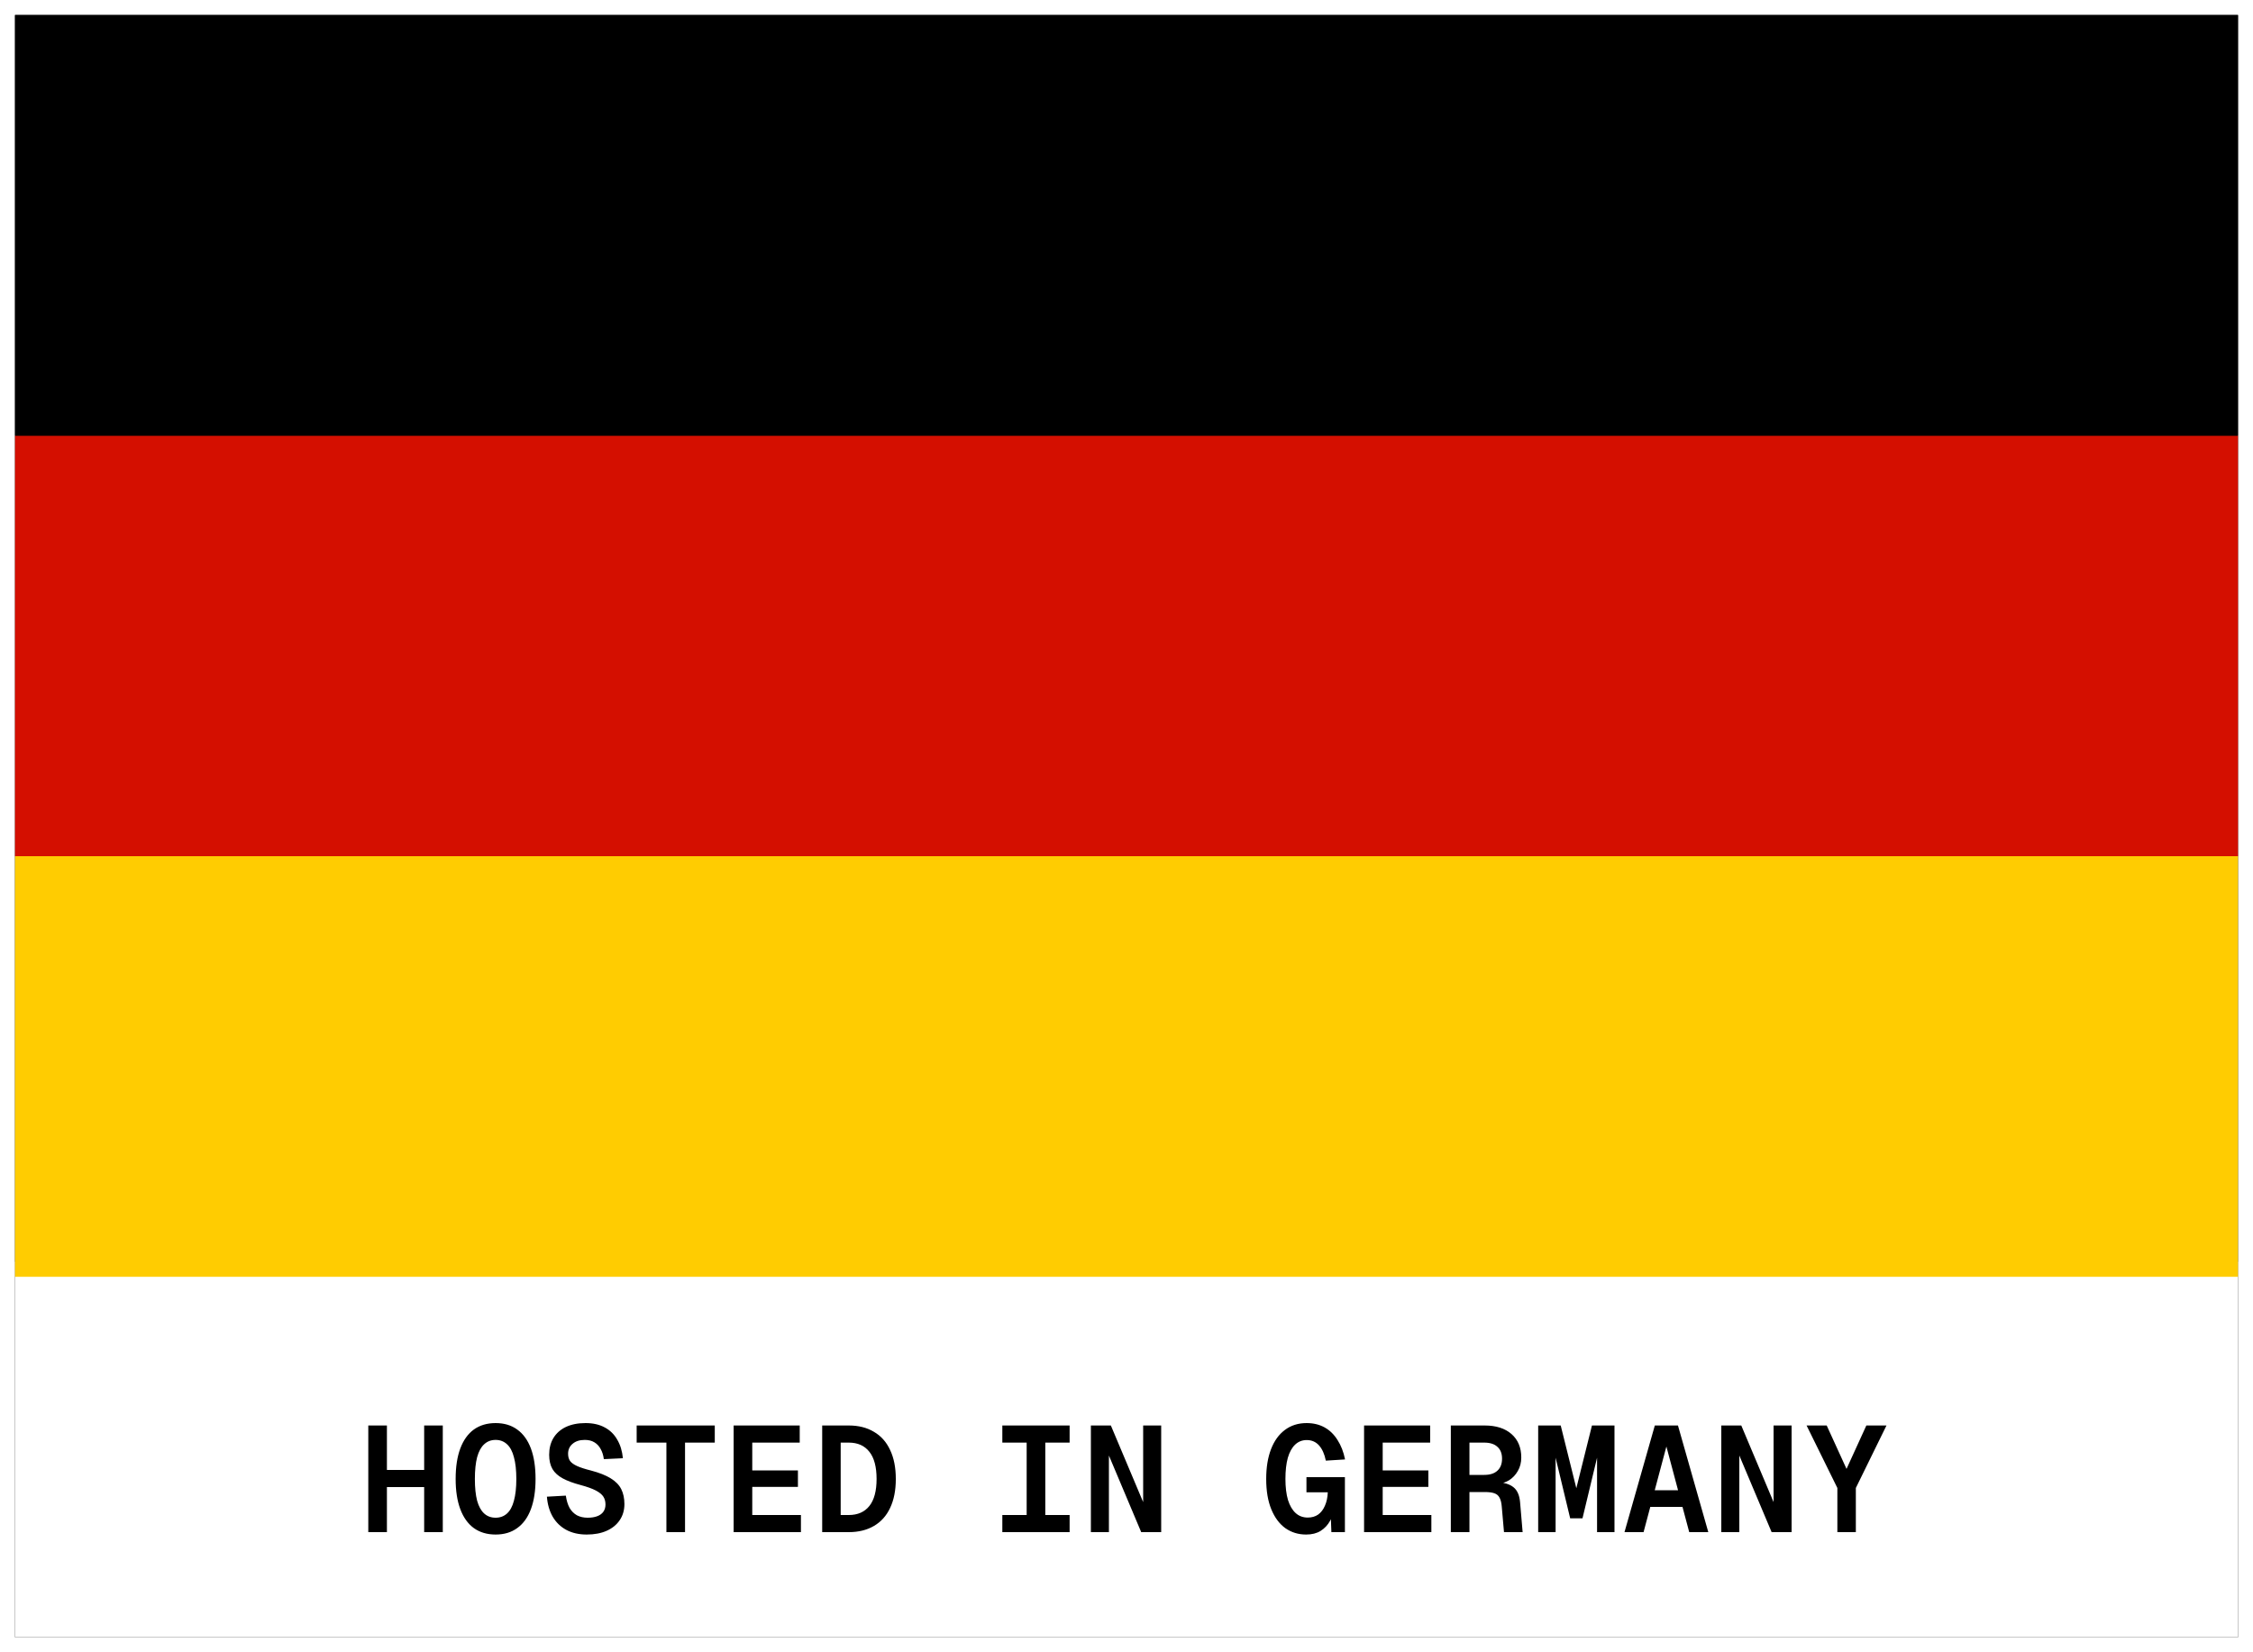 <svg width="150" height="110" viewBox="0 0 150 110" fill="none" xmlns="http://www.w3.org/2000/svg">
<rect x="0" y="0" width="150" height="110" fill="#333333" stroke="none"/>
<g clip-path="url(#clip0_186_394)">
<path d="M149.5 109.5H0.5V0.5H149.5V109.5Z" fill="black"/>
<path d="M1 1V109H149V1H1ZM0 0H150V110H0V0Z" fill="white"/>
<path d="M1 84H149V109H1V84Z" fill="white"/>
<rect x="1" y="29" width="148" height="28" fill="#D40F00"/>
<rect x="1" y="1" width="148" height="28" fill="black"/>
<rect x="1" y="57" width="148" height="28" fill="#FFCC01"/>
<path d="M24.52 102V94.9H25.76V98.29L25.26 97.86H28.74L28.24 98.29V94.9H29.48V102H28.24V98.57L28.74 99H25.26L25.76 98.57V102H24.52ZM32.996 102.16C32.429 102.16 31.946 102.017 31.546 101.73C31.153 101.443 30.853 101.023 30.646 100.47C30.439 99.917 30.336 99.247 30.336 98.46C30.336 97.66 30.439 96.983 30.646 96.43C30.853 95.877 31.153 95.457 31.546 95.17C31.946 94.883 32.429 94.74 32.996 94.74C33.563 94.74 34.043 94.883 34.436 95.17C34.836 95.457 35.139 95.877 35.346 96.43C35.553 96.983 35.656 97.66 35.656 98.46C35.656 99.247 35.553 99.917 35.346 100.47C35.139 101.023 34.836 101.443 34.436 101.73C34.043 102.017 33.563 102.16 32.996 102.16ZM32.996 101.04C33.296 101.04 33.549 100.947 33.756 100.76C33.963 100.573 34.116 100.29 34.216 99.91C34.323 99.523 34.376 99.04 34.376 98.46C34.376 97.88 34.323 97.397 34.216 97.01C34.116 96.623 33.963 96.337 33.756 96.15C33.549 95.957 33.296 95.86 32.996 95.86C32.696 95.86 32.443 95.957 32.236 96.15C32.029 96.337 31.873 96.623 31.766 97.01C31.666 97.397 31.616 97.88 31.616 98.46C31.616 99.04 31.666 99.523 31.766 99.91C31.873 100.29 32.029 100.573 32.236 100.76C32.443 100.947 32.696 101.04 32.996 101.04ZM39.062 102.16C38.542 102.16 38.089 102.057 37.702 101.85C37.322 101.643 37.022 101.353 36.802 100.98C36.582 100.6 36.452 100.153 36.412 99.64L37.672 99.57C37.719 99.897 37.802 100.17 37.922 100.39C38.049 100.603 38.212 100.767 38.412 100.88C38.619 100.987 38.855 101.04 39.122 101.04C39.376 101.04 39.589 101.007 39.762 100.94C39.942 100.873 40.079 100.773 40.172 100.64C40.266 100.507 40.312 100.347 40.312 100.16C40.312 99.96 40.266 99.787 40.172 99.64C40.079 99.493 39.912 99.357 39.672 99.23C39.432 99.103 39.089 98.98 38.642 98.86C38.162 98.733 37.769 98.587 37.462 98.42C37.156 98.253 36.929 98.047 36.782 97.8C36.636 97.547 36.562 97.23 36.562 96.85C36.562 96.423 36.656 96.053 36.842 95.74C37.035 95.42 37.312 95.173 37.672 95C38.039 94.827 38.475 94.74 38.982 94.74C39.482 94.74 39.909 94.837 40.262 95.03C40.615 95.217 40.892 95.487 41.092 95.84C41.299 96.187 41.425 96.6 41.472 97.08L40.202 97.14C40.169 96.88 40.099 96.657 39.992 96.47C39.892 96.277 39.752 96.127 39.572 96.02C39.399 95.913 39.185 95.86 38.932 95.86C38.592 95.86 38.322 95.947 38.122 96.12C37.922 96.287 37.822 96.507 37.822 96.78C37.822 96.973 37.865 97.133 37.952 97.26C38.045 97.387 38.202 97.5 38.422 97.6C38.642 97.7 38.952 97.8 39.352 97.9C39.906 98.047 40.342 98.22 40.662 98.42C40.989 98.62 41.222 98.86 41.362 99.14C41.502 99.42 41.572 99.75 41.572 100.13C41.572 100.537 41.469 100.893 41.262 101.2C41.056 101.507 40.766 101.743 40.392 101.91C40.019 102.077 39.575 102.16 39.062 102.16ZM44.368 102V96.04H42.388V94.9H47.588V96.04H45.608V102H44.368ZM48.844 102V94.9H53.244V96.04H50.084V97.89H53.124V98.99H50.084V100.86H53.324V102H48.844ZM54.74 102V94.9H56.511C57.157 94.9 57.714 95.04 58.181 95.32C58.654 95.593 59.014 95.997 59.261 96.53C59.514 97.057 59.641 97.7 59.641 98.46C59.641 99.22 59.514 99.863 59.261 100.39C59.014 100.917 58.654 101.317 58.181 101.59C57.714 101.863 57.157 102 56.511 102H54.74ZM55.971 100.86H56.511C57.104 100.86 57.56 100.66 57.88 100.26C58.2 99.86 58.361 99.26 58.361 98.46C58.361 97.653 58.2 97.05 57.88 96.65C57.56 96.243 57.104 96.04 56.511 96.04H55.971V100.86ZM66.733 102V100.86H68.353V96.04H66.733V94.9H71.213V96.04H69.593V100.86H71.213V102H66.733ZM72.629 102V94.9H73.959L76.109 100V94.9H77.309V102H75.979L73.829 96.9V102H72.629ZM86.961 102.16C86.441 102.16 85.981 102.02 85.581 101.74C85.181 101.453 84.868 101.033 84.641 100.48C84.414 99.927 84.301 99.253 84.301 98.46C84.301 97.693 84.408 97.033 84.621 96.48C84.834 95.927 85.141 95.5 85.541 95.2C85.948 94.893 86.431 94.74 86.991 94.74C87.444 94.74 87.844 94.837 88.191 95.03C88.538 95.223 88.824 95.503 89.051 95.87C89.284 96.23 89.451 96.66 89.551 97.16L88.271 97.24C88.184 96.807 88.034 96.47 87.821 96.23C87.608 95.99 87.334 95.87 87.001 95.87C86.701 95.87 86.444 95.97 86.231 96.17C86.018 96.37 85.854 96.663 85.741 97.05C85.634 97.437 85.581 97.907 85.581 98.46C85.581 99.007 85.638 99.473 85.751 99.86C85.871 100.24 86.041 100.53 86.261 100.73C86.481 100.93 86.751 101.03 87.071 101.03C87.338 101.03 87.568 100.963 87.761 100.83C87.954 100.69 88.104 100.493 88.211 100.24C88.324 99.987 88.388 99.69 88.401 99.35H86.981V98.34H89.541V102H88.641L88.581 100.42L88.881 100.33C88.821 100.663 88.711 100.97 88.551 101.25C88.398 101.53 88.188 101.753 87.921 101.92C87.661 102.08 87.341 102.16 86.961 102.16ZM90.817 102V94.9H95.217V96.04H92.057V97.89H95.097V98.99H92.057V100.86H95.297V102H90.817ZM96.593 102V94.9H98.843C99.603 94.9 100.2 95.09 100.633 95.47C101.066 95.85 101.283 96.37 101.283 97.03C101.283 97.37 101.206 97.67 101.053 97.93C100.906 98.19 100.71 98.397 100.463 98.55C100.216 98.697 99.947 98.78 99.653 98.8L99.613 98.67C100.126 98.69 100.51 98.803 100.763 99.01C101.016 99.21 101.163 99.54 101.203 100L101.373 102H100.133L99.983 100.29C99.963 100.037 99.913 99.84 99.833 99.7C99.76 99.56 99.643 99.463 99.483 99.41C99.33 99.357 99.117 99.33 98.843 99.33H97.833V102H96.593ZM97.833 98.19H98.813C99.2 98.19 99.493 98.097 99.693 97.91C99.9 97.723 100.003 97.457 100.003 97.11C100.003 96.763 99.9 96.5 99.693 96.32C99.493 96.133 99.2 96.04 98.813 96.04H97.833V98.19ZM104.539 101.08L103.419 96.42L103.569 96.4V102H102.409V94.9H103.909L105.139 99.84H104.759L105.989 94.9H107.489V102H106.329V96.4L106.479 96.42L105.359 101.08H104.539ZM108.155 102L110.175 94.9H111.715L113.735 102H112.465L110.945 96.3L109.425 102H108.155ZM109.395 100.32L109.735 99.21H112.155L112.495 100.32H109.395ZM114.601 102V94.9H115.931L118.081 100V94.9H119.281V102H117.951L115.801 96.9V102H114.601ZM122.328 102V99.06L120.278 94.9H121.618L122.938 97.79L124.258 94.9H125.598L123.558 99.06V102H122.328Z" fill="black"/>
</g>
<defs>
<clipPath id="clip0_186_394">
<rect width="150" height="110" fill="white"/>
</clipPath>
</defs>
</svg>
